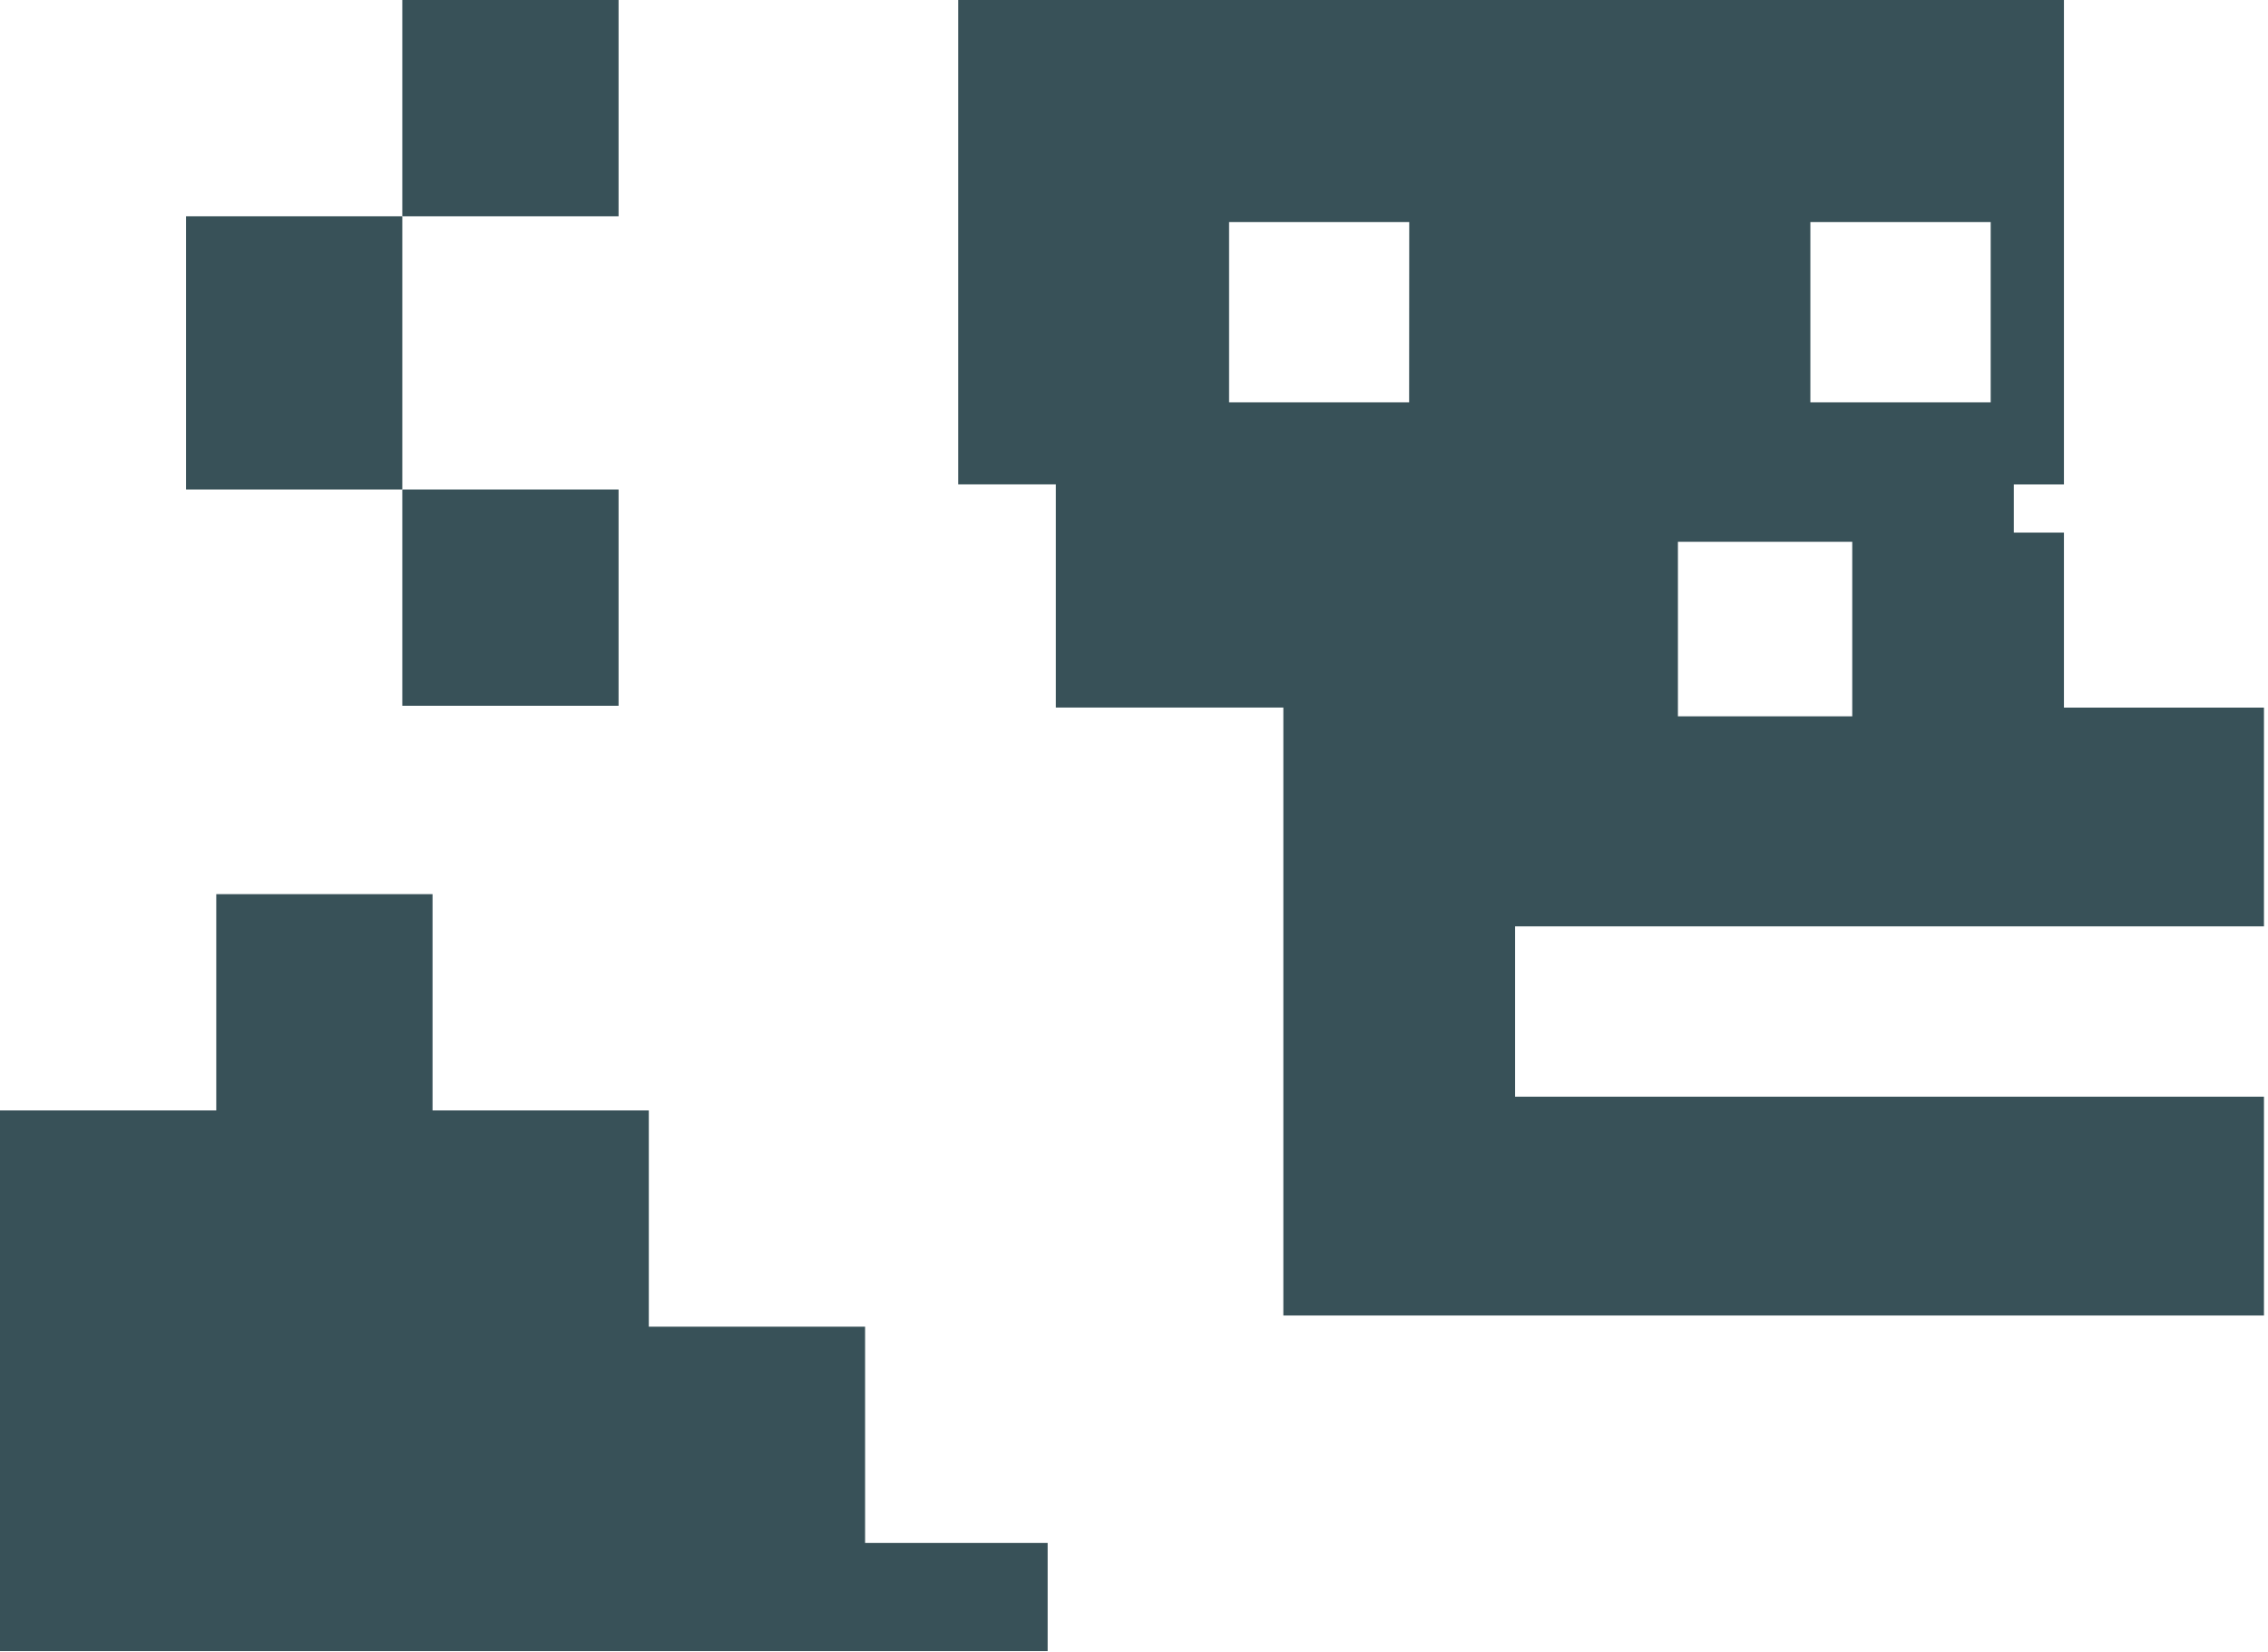 <svg width="405" height="295" viewBox="0 0 405 295" fill="none" xmlns="http://www.w3.org/2000/svg">
<g clip-path="url(#clip0_200_71)">
<path d="M110.46 0H71.84V38.62H110.46V0Z" fill="#385158"/>
<path d="M110.46 87.41H71.84V126.03H110.46V87.41Z" fill="#385158"/>
<path d="M71.84 38.62H33.22V87.41H71.84V38.62Z" fill="#385158"/>
<path d="M404.28 165.42V126.36H368.56V95.1H359.61V86.51H368.56V0H171.11V86.5H188.54V126.35H229.17V234.91H404.28V195.84H270.55V165.42H404.28ZM323.28 39.66H355.48V71.84H323.28V39.66ZM299.63 96.75H330.76V127.92H299.63V96.75ZM251.63 71.84H219.48V39.66H251.65L251.63 71.84Z" fill="#385158"/>
<path d="M154.48 236.91H115.86V198.29H77.24V159.67H38.62V198.29H0V236.91V275.53V294.84H46.77H93.54H140.31H187.08V275.53H154.48V236.91Z" fill="#385158"/>
</g>
<defs>
<clipPath id="clip0_200_71">
<rect width="404.28" height="294.84" fill="white"/>
</clipPath>
</defs>
</svg>
